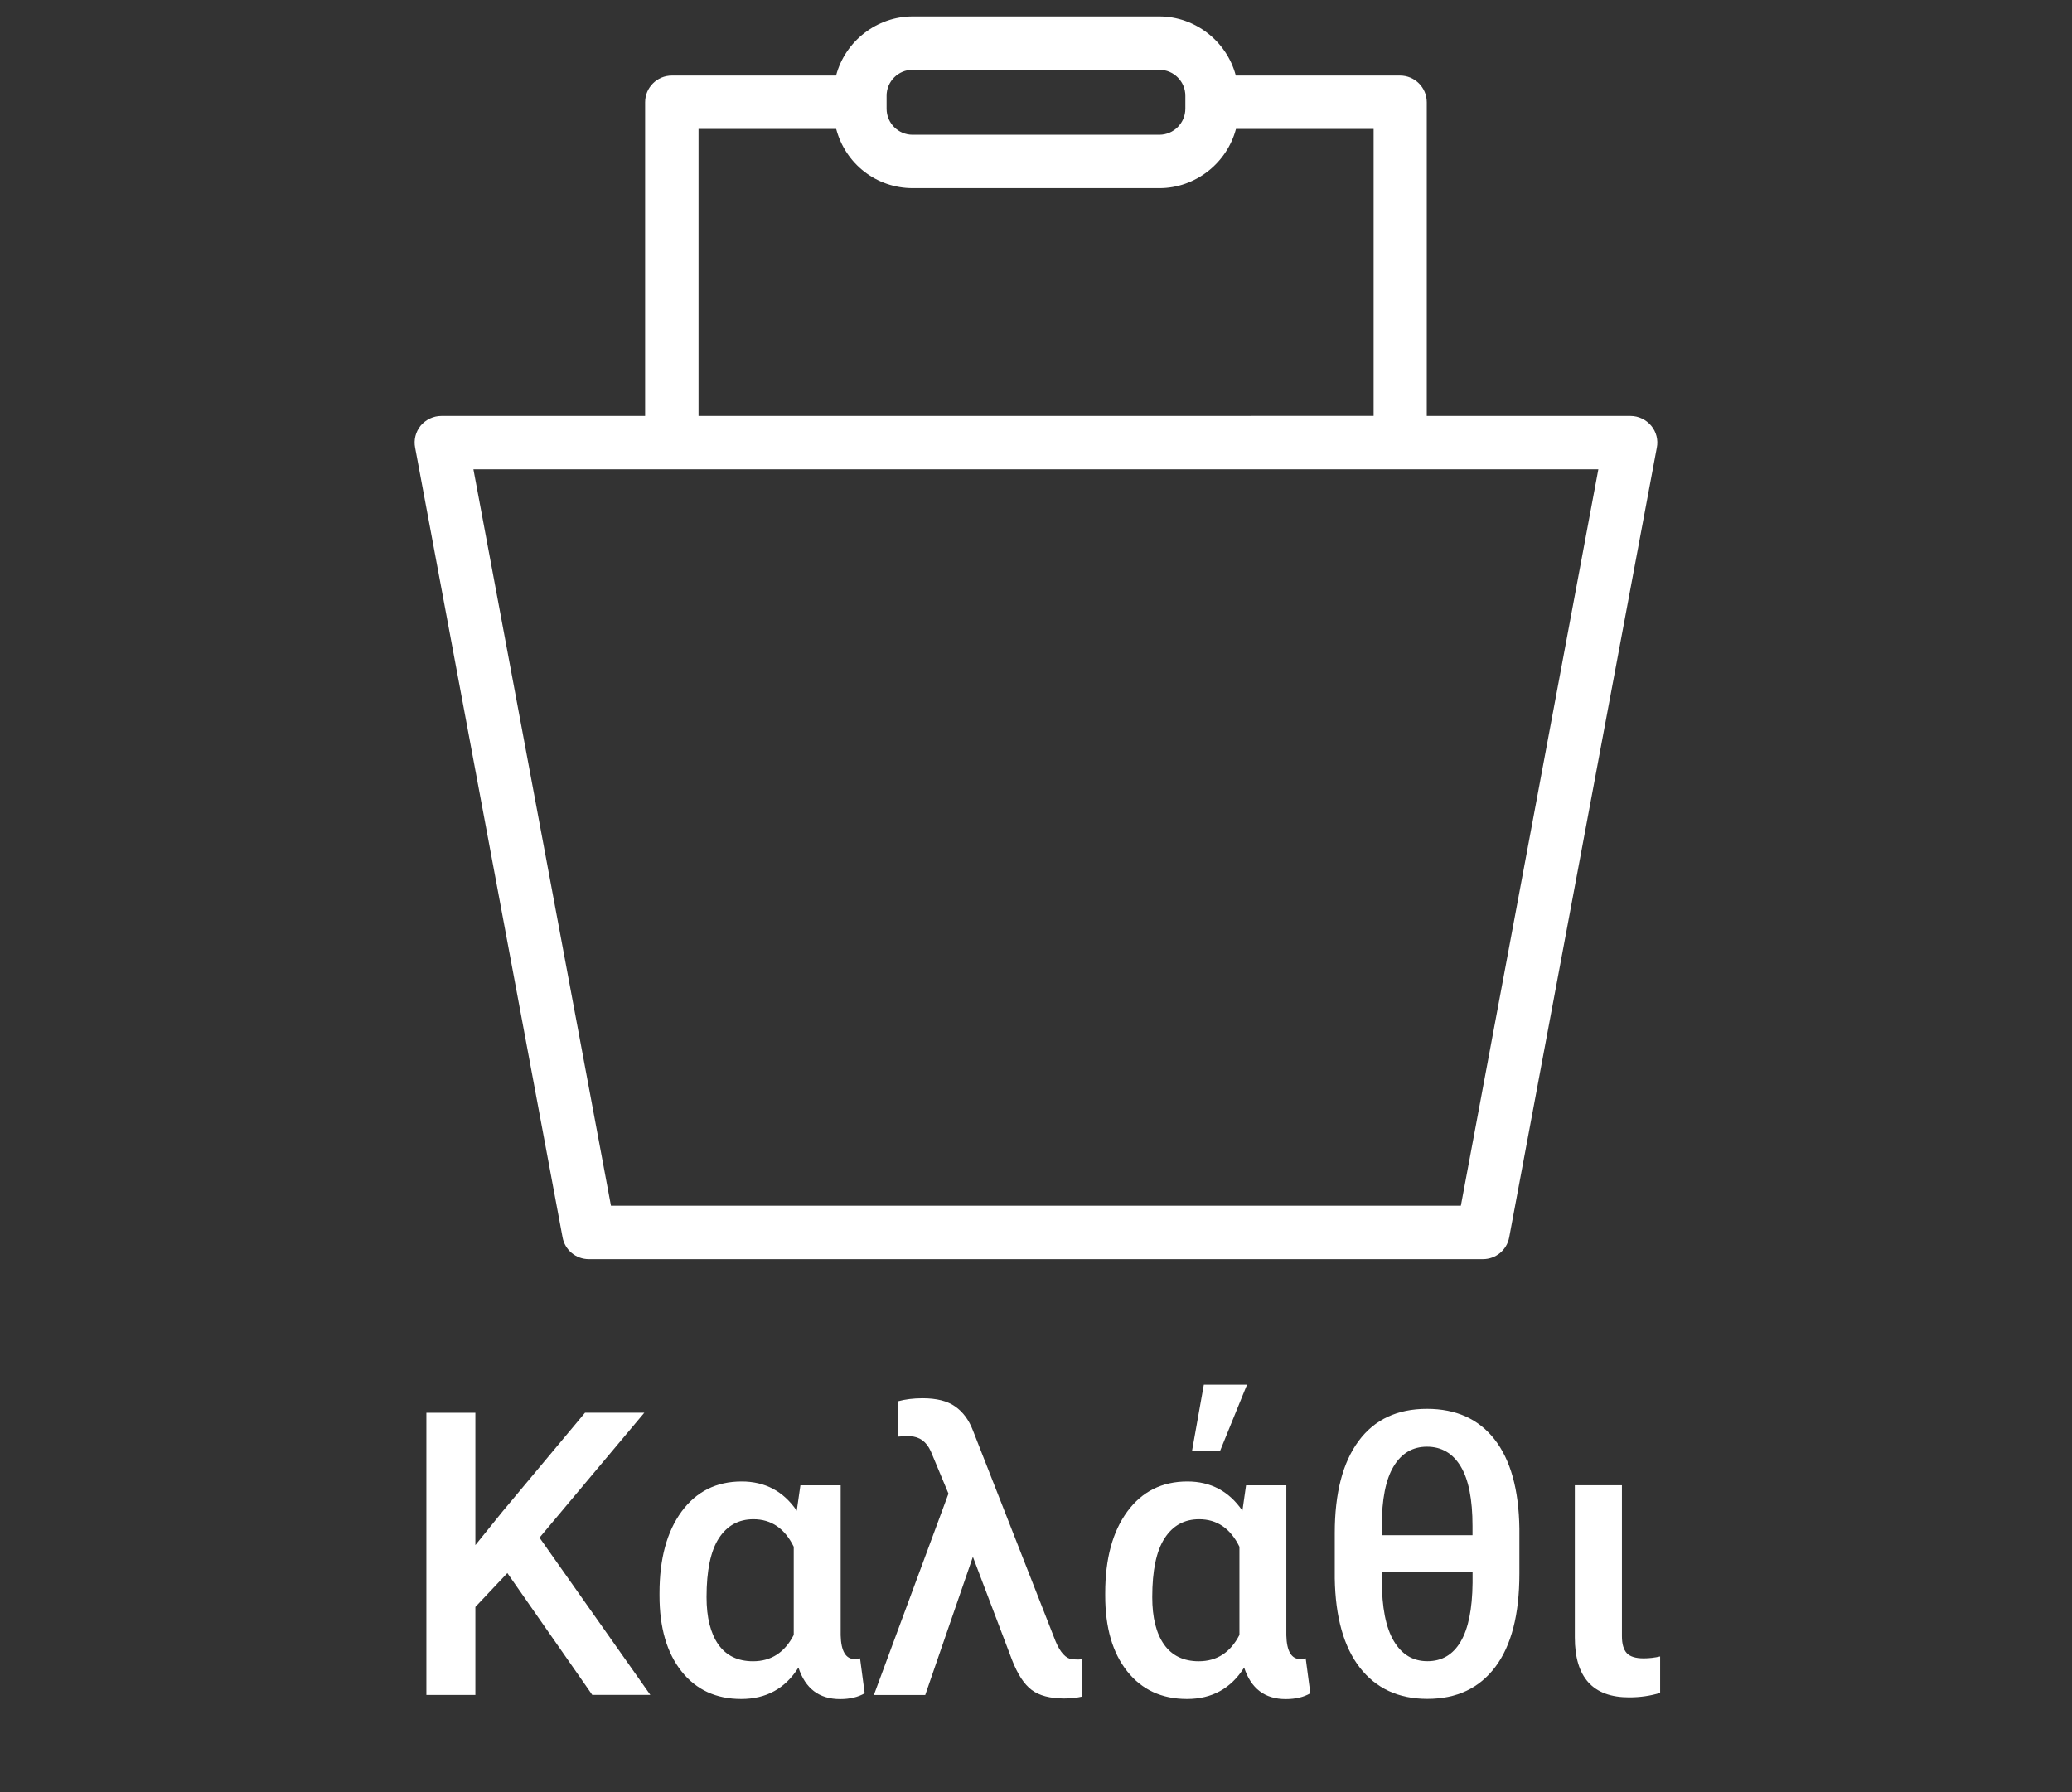 <?xml version="1.0" encoding="utf-8"?>
<!-- Generator: Adobe Illustrator 17.0.0, SVG Export Plug-In . SVG Version: 6.00 Build 0)  -->
<!DOCTYPE svg PUBLIC "-//W3C//DTD SVG 1.1//EN" "http://www.w3.org/Graphics/SVG/1.1/DTD/svg11.dtd">
<svg version="1.1" id="Layer_1" xmlns="http://www.w3.org/2000/svg" xmlns:xlink="http://www.w3.org/1999/xlink" x="0px" y="0px"
	 width="37px" height="32px" viewBox="-3.952 -3.5 37 32" enable-background="new -3.952 -3.5 37 32" xml:space="preserve">
<rect x="-3.952" y="-3.5" width="37" height="32" fill="#333333" stroke="none"/>
<g>
	<path fill="#FFFFFF" d="M5.108,24.588l-0.571,0.605v1.571H3.662v-5.038h0.875v2.363l0.484-0.599l1.474-1.765h1.059l-1.872,2.231
		l1.979,2.807H6.624L5.108,24.588z"/>
	<path fill="#FFFFFF" d="M11.06,23.021v2.679c0.007,0.283,0.091,0.425,0.253,0.425c0.039,0,0.07-0.004,0.093-0.014l0.083,0.623
		c-0.118,0.069-0.264,0.104-0.439,0.104c-0.374,0-0.622-0.188-0.744-0.563c-0.235,0.374-0.576,0.561-1.021,0.561
		c-0.45,0-0.806-0.164-1.067-0.493s-0.393-0.779-0.393-1.352v-0.045c0-0.613,0.132-1.099,0.395-1.457
		c0.263-0.357,0.621-0.536,1.073-0.536c0.417,0,0.745,0.175,0.983,0.522l0.065-0.453H11.06z M8.665,25.018
		c0,0.364,0.071,0.646,0.211,0.846c0.141,0.199,0.347,0.299,0.619,0.299c0.323,0,0.565-0.156,0.727-0.47v-1.575
		c-0.161-0.327-0.401-0.491-0.72-0.491c-0.265,0-0.471,0.114-0.618,0.341C8.738,24.194,8.665,24.544,8.665,25.018z"/>
	<path fill="#FFFFFF" d="M12.524,21.467c0.249,0,0.443,0.049,0.581,0.147c0.139,0.098,0.244,0.239,0.315,0.424l1.478,3.769
		c0.083,0.198,0.181,0.306,0.294,0.321l0.11,0.004l0.06-0.004l0.014,0.664c-0.097,0.023-0.205,0.035-0.325,0.035
		c-0.251,0-0.445-0.051-0.58-0.152s-0.252-0.28-0.351-0.536l-0.699-1.841l-0.851,2.467h-0.917l1.332-3.595l-0.315-0.755
		c-0.078-0.173-0.202-0.263-0.37-0.27h-0.118l-0.093,0.007l-0.01-0.63C12.213,21.485,12.362,21.467,12.524,21.467z"/>
	<path fill="#FFFFFF" d="M19.018,23.021v2.679c0.007,0.283,0.091,0.425,0.253,0.425c0.039,0,0.07-0.004,0.093-0.014l0.083,0.623
		c-0.117,0.069-0.264,0.104-0.439,0.104c-0.373,0-0.621-0.188-0.743-0.563c-0.235,0.374-0.576,0.561-1.021,0.561
		c-0.449,0-0.806-0.164-1.067-0.493s-0.393-0.779-0.393-1.352v-0.045c0-0.613,0.132-1.099,0.395-1.457
		c0.263-0.357,0.62-0.536,1.072-0.536c0.418,0,0.745,0.175,0.983,0.522l0.065-0.453H19.018z M16.624,25.018
		c0,0.364,0.07,0.646,0.211,0.846c0.141,0.199,0.348,0.299,0.619,0.299c0.323,0,0.565-0.156,0.727-0.47v-1.575
		c-0.161-0.327-0.401-0.491-0.72-0.491c-0.265,0-0.471,0.114-0.617,0.341C16.697,24.194,16.624,24.544,16.624,25.018z
		 M17.545,21.225h0.771l-0.484,1.19l-0.499-0.002L17.545,21.225z"/>
	<path fill="#FFFFFF" d="M23.18,24.599c0,0.729-0.143,1.283-0.429,1.664s-0.69,0.571-1.215,0.571c-0.514,0-0.915-0.186-1.204-0.556
		c-0.288-0.37-0.438-0.902-0.449-1.597v-0.807c0-0.713,0.142-1.261,0.426-1.644c0.283-0.383,0.69-0.574,1.221-0.574
		c0.521,0,0.924,0.183,1.208,0.547s0.432,0.894,0.442,1.588V24.599z M20.724,23.913h1.619v-0.166c0-0.475-0.07-0.83-0.211-1.063
		c-0.141-0.234-0.342-0.352-0.603-0.352c-0.256,0-0.454,0.117-0.595,0.352c-0.141,0.233-0.211,0.589-0.211,1.063V23.913z
		 M22.343,24.574h-1.619v0.146c0,0.479,0.07,0.84,0.213,1.081c0.142,0.241,0.342,0.361,0.6,0.361c0.259,0,0.457-0.116,0.594-0.349
		c0.138-0.233,0.208-0.583,0.213-1.049V24.574z"/>
	<path fill="#FFFFFF" d="M25.011,23.021v2.692c0,0.141,0.029,0.242,0.087,0.305c0.058,0.062,0.157,0.093,0.301,0.093
		c0.097,0,0.195-0.011,0.294-0.034v0.65c-0.171,0.053-0.355,0.08-0.554,0.08c-0.646,0-0.969-0.356-0.969-1.069v-2.717H25.011z"/>
</g>
<path fill="#FFFFFF" d="M25.534,4.102c-0.09-0.109-0.228-0.175-0.368-0.175h-3.64v-5.601c0-0.263-0.214-0.477-0.477-0.477h-2.933
	c-0.162-0.614-0.729-1.056-1.365-1.056h-4.407c-0.636,0-1.204,0.441-1.366,1.056H8.045c-0.263,0-0.477,0.214-0.477,0.477v5.601
	H3.929C3.788,3.927,3.654,3.99,3.56,4.1C3.47,4.211,3.434,4.354,3.461,4.492l2.633,14.102c0.042,0.226,0.238,0.389,0.468,0.389
	H22.53c0.229,0,0.426-0.163,0.468-0.389l2.636-14.101C25.662,4.357,25.625,4.21,25.534,4.102z M17.215-1.559
	c0,0.256-0.209,0.465-0.465,0.465h-4.406c-0.256,0-0.464-0.208-0.464-0.465v-0.232c0-0.255,0.208-0.463,0.464-0.463h4.406
	c0.256,0,0.465,0.208,0.465,0.463V-1.559z M8.522,3.927v-5.125h2.458c0.165,0.625,0.72,1.057,1.366,1.057h4.408
	c0.636,0,1.203-0.442,1.365-1.057h2.458v5.124L8.522,3.927z M6.958,18.029L4.502,4.88h20.088l-2.455,13.149H6.958z"/>
</svg>
